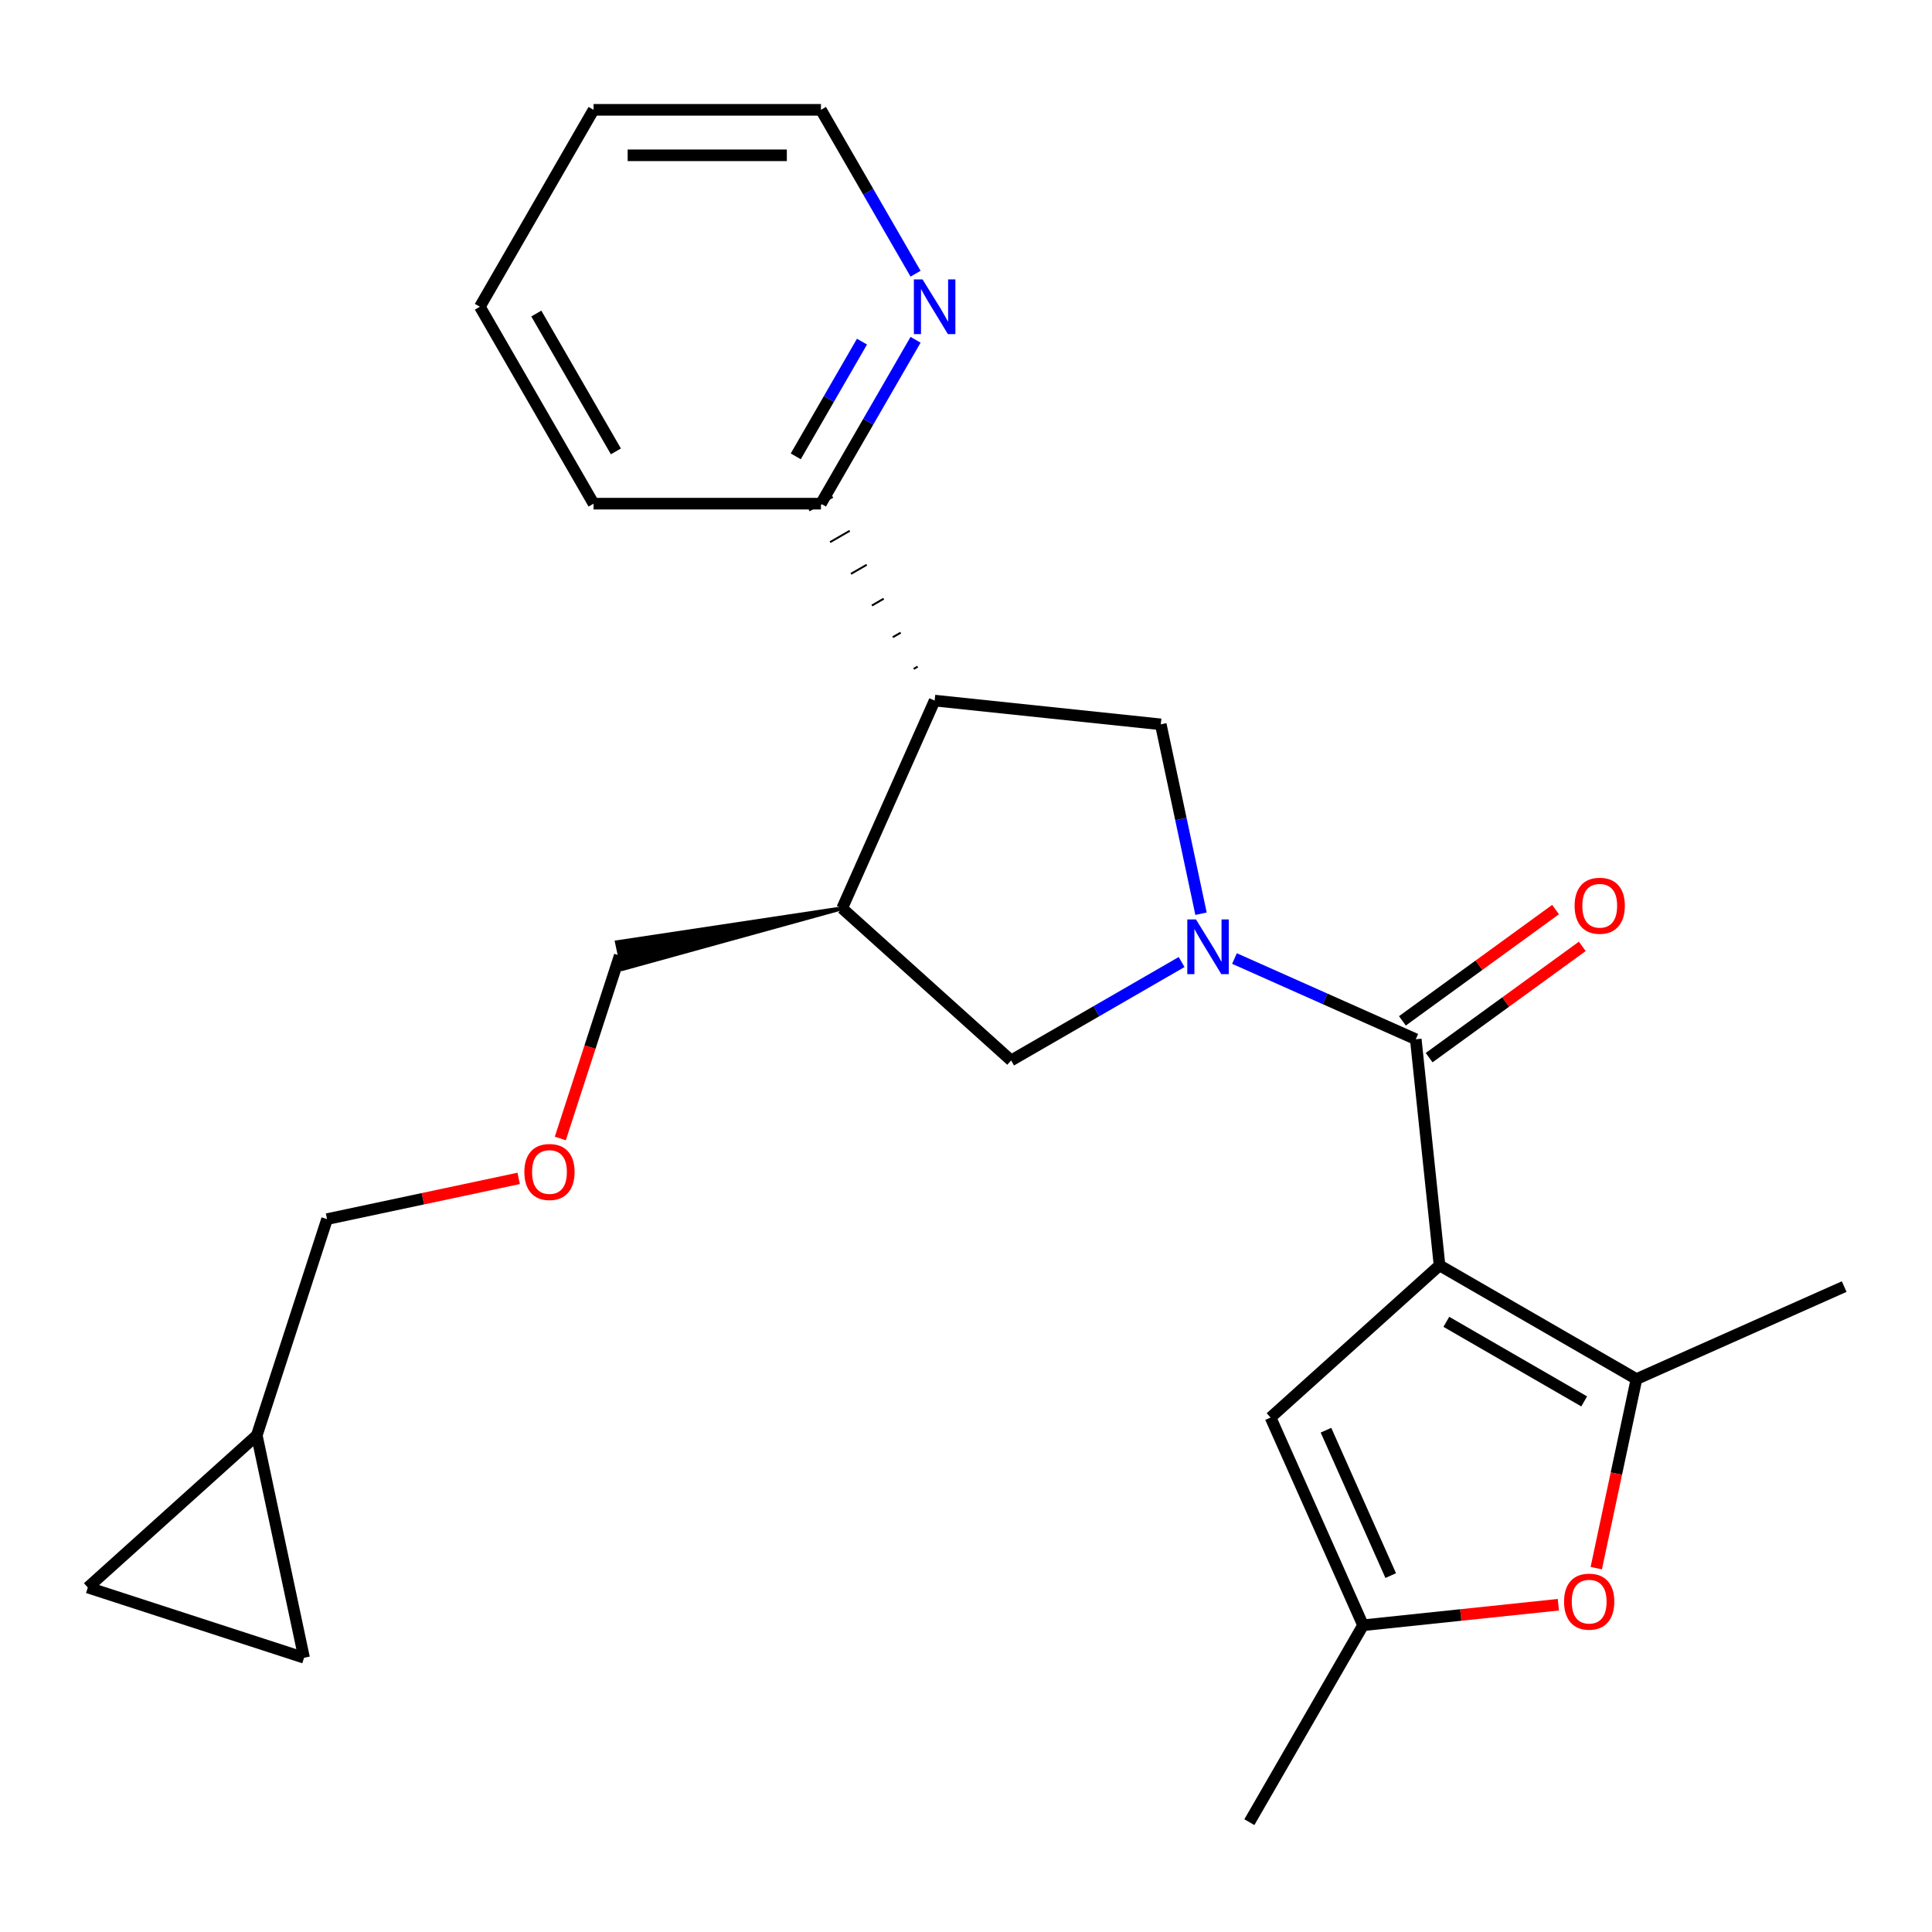 <?xml version='1.0' encoding='iso-8859-1'?>
<svg version='1.1' baseProfile='full'
              xmlns='http://www.w3.org/2000/svg'
                      xmlns:rdkit='http://www.rdkit.org/xml'
                      xmlns:xlink='http://www.w3.org/1999/xlink'
                  xml:space='preserve'
width='1000px' height='1000px' viewBox='0 0 1000 1000'>
<!-- END OF HEADER -->
<rect style='opacity:1.0;fill:#FFFFFF;stroke:none' width='1000' height='1000' x='0' y='0'> </rect>
<path class='bond-1' d='M 745.103,654.96 L 732.801,537.913' style='fill:none;fill-rule:evenodd;stroke:#000000;stroke-width:6px;stroke-linecap:butt;stroke-linejoin:miter;stroke-opacity:1' />
<path class='bond-2' d='M 745.103,654.96 L 847.028,713.807' style='fill:none;fill-rule:evenodd;stroke:#000000;stroke-width:6px;stroke-linecap:butt;stroke-linejoin:miter;stroke-opacity:1' />
<path class='bond-2' d='M 748.623,684.172 L 819.97,725.365' style='fill:none;fill-rule:evenodd;stroke:#000000;stroke-width:6px;stroke-linecap:butt;stroke-linejoin:miter;stroke-opacity:1' />
<path class='bond-5' d='M 745.103,654.96 L 657.641,733.712' style='fill:none;fill-rule:evenodd;stroke:#000000;stroke-width:6px;stroke-linecap:butt;stroke-linejoin:miter;stroke-opacity:1' />
<path class='bond-0' d='M 638.966,496.135 L 685.884,517.024' style='fill:none;fill-rule:evenodd;stroke:#0000FF;stroke-width:6px;stroke-linecap:butt;stroke-linejoin:miter;stroke-opacity:1' />
<path class='bond-0' d='M 685.884,517.024 L 732.801,537.913' style='fill:none;fill-rule:evenodd;stroke:#000000;stroke-width:6px;stroke-linecap:butt;stroke-linejoin:miter;stroke-opacity:1' />
<path class='bond-4' d='M 621.648,472.94 L 611.231,423.931' style='fill:none;fill-rule:evenodd;stroke:#0000FF;stroke-width:6px;stroke-linecap:butt;stroke-linejoin:miter;stroke-opacity:1' />
<path class='bond-4' d='M 611.231,423.931 L 600.814,374.922' style='fill:none;fill-rule:evenodd;stroke:#000000;stroke-width:6px;stroke-linecap:butt;stroke-linejoin:miter;stroke-opacity:1' />
<path class='bond-8' d='M 611.601,497.942 L 567.48,523.416' style='fill:none;fill-rule:evenodd;stroke:#0000FF;stroke-width:6px;stroke-linecap:butt;stroke-linejoin:miter;stroke-opacity:1' />
<path class='bond-8' d='M 567.48,523.416 L 523.359,548.889' style='fill:none;fill-rule:evenodd;stroke:#000000;stroke-width:6px;stroke-linecap:butt;stroke-linejoin:miter;stroke-opacity:1' />
<path class='bond-11' d='M 739.719,547.434 L 779.355,518.637' style='fill:none;fill-rule:evenodd;stroke:#000000;stroke-width:6px;stroke-linecap:butt;stroke-linejoin:miter;stroke-opacity:1' />
<path class='bond-11' d='M 779.355,518.637 L 818.992,489.839' style='fill:none;fill-rule:evenodd;stroke:#FF0000;stroke-width:6px;stroke-linecap:butt;stroke-linejoin:miter;stroke-opacity:1' />
<path class='bond-11' d='M 725.883,528.391 L 765.52,499.594' style='fill:none;fill-rule:evenodd;stroke:#000000;stroke-width:6px;stroke-linecap:butt;stroke-linejoin:miter;stroke-opacity:1' />
<path class='bond-11' d='M 765.52,499.594 L 805.156,470.796' style='fill:none;fill-rule:evenodd;stroke:#FF0000;stroke-width:6px;stroke-linecap:butt;stroke-linejoin:miter;stroke-opacity:1' />
<path class='bond-6' d='M 847.028,713.807 L 836.628,762.736' style='fill:none;fill-rule:evenodd;stroke:#000000;stroke-width:6px;stroke-linecap:butt;stroke-linejoin:miter;stroke-opacity:1' />
<path class='bond-6' d='M 836.628,762.736 L 826.228,811.665' style='fill:none;fill-rule:evenodd;stroke:#FF0000;stroke-width:6px;stroke-linecap:butt;stroke-linejoin:miter;stroke-opacity:1' />
<path class='bond-18' d='M 847.028,713.807 L 954.545,665.937' style='fill:none;fill-rule:evenodd;stroke:#000000;stroke-width:6px;stroke-linecap:butt;stroke-linejoin:miter;stroke-opacity:1' />
<path class='bond-3' d='M 483.766,362.62 L 600.814,374.922' style='fill:none;fill-rule:evenodd;stroke:#000000;stroke-width:6px;stroke-linecap:butt;stroke-linejoin:miter;stroke-opacity:1' />
<path class='bond-10' d='M 474.978,345.044 L 472.939,346.221' style='fill:none;fill-rule:evenodd;stroke:#000000;stroke-width:1.0px;stroke-linecap:butt;stroke-linejoin:miter;stroke-opacity:1' />
<path class='bond-10' d='M 466.189,327.468 L 462.112,329.822' style='fill:none;fill-rule:evenodd;stroke:#000000;stroke-width:1.0px;stroke-linecap:butt;stroke-linejoin:miter;stroke-opacity:1' />
<path class='bond-10' d='M 457.401,309.892 L 451.285,313.423' style='fill:none;fill-rule:evenodd;stroke:#000000;stroke-width:1.0px;stroke-linecap:butt;stroke-linejoin:miter;stroke-opacity:1' />
<path class='bond-10' d='M 448.612,292.316 L 440.458,297.024' style='fill:none;fill-rule:evenodd;stroke:#000000;stroke-width:1.0px;stroke-linecap:butt;stroke-linejoin:miter;stroke-opacity:1' />
<path class='bond-10' d='M 439.824,274.74 L 429.631,280.625' style='fill:none;fill-rule:evenodd;stroke:#000000;stroke-width:1.0px;stroke-linecap:butt;stroke-linejoin:miter;stroke-opacity:1' />
<path class='bond-10' d='M 431.035,257.164 L 418.804,264.226' style='fill:none;fill-rule:evenodd;stroke:#000000;stroke-width:1.0px;stroke-linecap:butt;stroke-linejoin:miter;stroke-opacity:1' />
<path class='bond-26' d='M 483.766,362.62 L 435.896,470.137' style='fill:none;fill-rule:evenodd;stroke:#000000;stroke-width:6px;stroke-linecap:butt;stroke-linejoin:miter;stroke-opacity:1' />
<path class='bond-9' d='M 657.641,733.712 L 705.511,841.229' style='fill:none;fill-rule:evenodd;stroke:#000000;stroke-width:6px;stroke-linecap:butt;stroke-linejoin:miter;stroke-opacity:1' />
<path class='bond-9' d='M 686.325,740.266 L 719.834,815.528' style='fill:none;fill-rule:evenodd;stroke:#000000;stroke-width:6px;stroke-linecap:butt;stroke-linejoin:miter;stroke-opacity:1' />
<path class='bond-25' d='M 806.616,830.603 L 756.063,835.916' style='fill:none;fill-rule:evenodd;stroke:#FF0000;stroke-width:6px;stroke-linecap:butt;stroke-linejoin:miter;stroke-opacity:1' />
<path class='bond-25' d='M 756.063,835.916 L 705.511,841.229' style='fill:none;fill-rule:evenodd;stroke:#000000;stroke-width:6px;stroke-linecap:butt;stroke-linejoin:miter;stroke-opacity:1' />
<path class='bond-7' d='M 435.896,470.137 L 523.359,548.889' style='fill:none;fill-rule:evenodd;stroke:#000000;stroke-width:6px;stroke-linecap:butt;stroke-linejoin:miter;stroke-opacity:1' />
<path class='bond-17' d='M 435.896,470.137 L 319.308,487.7 L 322.244,501.514 Z' style='fill:#000000;fill-rule:evenodd;fill-opacity:1;stroke:#000000;stroke-width:2px;stroke-linecap:butt;stroke-linejoin:miter;stroke-opacity:1;' />
<path class='bond-20' d='M 705.511,841.229 L 646.664,943.154' style='fill:none;fill-rule:evenodd;stroke:#000000;stroke-width:6px;stroke-linecap:butt;stroke-linejoin:miter;stroke-opacity:1' />
<path class='bond-15' d='M 424.92,260.695 L 449.406,218.284' style='fill:none;fill-rule:evenodd;stroke:#000000;stroke-width:6px;stroke-linecap:butt;stroke-linejoin:miter;stroke-opacity:1' />
<path class='bond-15' d='M 449.406,218.284 L 473.892,175.873' style='fill:none;fill-rule:evenodd;stroke:#0000FF;stroke-width:6px;stroke-linecap:butt;stroke-linejoin:miter;stroke-opacity:1' />
<path class='bond-15' d='M 411.881,236.203 L 429.021,206.515' style='fill:none;fill-rule:evenodd;stroke:#000000;stroke-width:6px;stroke-linecap:butt;stroke-linejoin:miter;stroke-opacity:1' />
<path class='bond-15' d='M 429.021,206.515 L 446.161,176.827' style='fill:none;fill-rule:evenodd;stroke:#0000FF;stroke-width:6px;stroke-linecap:butt;stroke-linejoin:miter;stroke-opacity:1' />
<path class='bond-22' d='M 424.92,260.695 L 307.227,260.695' style='fill:none;fill-rule:evenodd;stroke:#000000;stroke-width:6px;stroke-linecap:butt;stroke-linejoin:miter;stroke-opacity:1' />
<path class='bond-12' d='M 157.387,858.062 L 132.917,742.941' style='fill:none;fill-rule:evenodd;stroke:#000000;stroke-width:6px;stroke-linecap:butt;stroke-linejoin:miter;stroke-opacity:1' />
<path class='bond-28' d='M 157.387,858.062 L 45.455,821.693' style='fill:none;fill-rule:evenodd;stroke:#000000;stroke-width:6px;stroke-linecap:butt;stroke-linejoin:miter;stroke-opacity:1' />
<path class='bond-13' d='M 45.455,821.693 L 132.917,742.941' style='fill:none;fill-rule:evenodd;stroke:#000000;stroke-width:6px;stroke-linecap:butt;stroke-linejoin:miter;stroke-opacity:1' />
<path class='bond-14' d='M 132.917,742.941 L 169.286,631.009' style='fill:none;fill-rule:evenodd;stroke:#000000;stroke-width:6px;stroke-linecap:butt;stroke-linejoin:miter;stroke-opacity:1' />
<path class='bond-21' d='M 473.892,141.668 L 449.406,99.257' style='fill:none;fill-rule:evenodd;stroke:#0000FF;stroke-width:6px;stroke-linecap:butt;stroke-linejoin:miter;stroke-opacity:1' />
<path class='bond-21' d='M 449.406,99.257 L 424.92,56.846' style='fill:none;fill-rule:evenodd;stroke:#000000;stroke-width:6px;stroke-linecap:butt;stroke-linejoin:miter;stroke-opacity:1' />
<path class='bond-16' d='M 290.016,589.277 L 305.396,541.942' style='fill:none;fill-rule:evenodd;stroke:#FF0000;stroke-width:6px;stroke-linecap:butt;stroke-linejoin:miter;stroke-opacity:1' />
<path class='bond-16' d='M 305.396,541.942 L 320.776,494.607' style='fill:none;fill-rule:evenodd;stroke:#000000;stroke-width:6px;stroke-linecap:butt;stroke-linejoin:miter;stroke-opacity:1' />
<path class='bond-19' d='M 268.464,609.928 L 218.875,620.468' style='fill:none;fill-rule:evenodd;stroke:#FF0000;stroke-width:6px;stroke-linecap:butt;stroke-linejoin:miter;stroke-opacity:1' />
<path class='bond-19' d='M 218.875,620.468 L 169.286,631.009' style='fill:none;fill-rule:evenodd;stroke:#000000;stroke-width:6px;stroke-linecap:butt;stroke-linejoin:miter;stroke-opacity:1' />
<path class='bond-27' d='M 424.92,56.846 L 307.227,56.846' style='fill:none;fill-rule:evenodd;stroke:#000000;stroke-width:6px;stroke-linecap:butt;stroke-linejoin:miter;stroke-opacity:1' />
<path class='bond-27' d='M 407.266,80.384 L 324.881,80.384' style='fill:none;fill-rule:evenodd;stroke:#000000;stroke-width:6px;stroke-linecap:butt;stroke-linejoin:miter;stroke-opacity:1' />
<path class='bond-24' d='M 307.227,260.695 L 248.381,158.771' style='fill:none;fill-rule:evenodd;stroke:#000000;stroke-width:6px;stroke-linecap:butt;stroke-linejoin:miter;stroke-opacity:1' />
<path class='bond-24' d='M 318.785,233.637 L 277.593,162.29' style='fill:none;fill-rule:evenodd;stroke:#000000;stroke-width:6px;stroke-linecap:butt;stroke-linejoin:miter;stroke-opacity:1' />
<path class='bond-23' d='M 307.227,56.846 L 248.381,158.771' style='fill:none;fill-rule:evenodd;stroke:#000000;stroke-width:6px;stroke-linecap:butt;stroke-linejoin:miter;stroke-opacity:1' />
<path  class='atom-1' d='M 619.024 475.883
L 628.304 490.883
Q 629.224 492.363, 630.704 495.043
Q 632.184 497.723, 632.264 497.883
L 632.264 475.883
L 636.024 475.883
L 636.024 504.203
L 632.144 504.203
L 622.184 487.803
Q 621.024 485.883, 619.784 483.683
Q 618.584 481.483, 618.224 480.803
L 618.224 504.203
L 614.544 504.203
L 614.544 475.883
L 619.024 475.883
' fill='#0000FF'/>
<path  class='atom-7' d='M 809.558 829.007
Q 809.558 822.207, 812.918 818.407
Q 816.278 814.607, 822.558 814.607
Q 828.838 814.607, 832.198 818.407
Q 835.558 822.207, 835.558 829.007
Q 835.558 835.887, 832.158 839.807
Q 828.758 843.687, 822.558 843.687
Q 816.318 843.687, 812.918 839.807
Q 809.558 835.927, 809.558 829.007
M 822.558 840.487
Q 826.878 840.487, 829.198 837.607
Q 831.558 834.687, 831.558 829.007
Q 831.558 823.447, 829.198 820.647
Q 826.878 817.807, 822.558 817.807
Q 818.238 817.807, 815.878 820.607
Q 813.558 823.407, 813.558 829.007
Q 813.558 834.727, 815.878 837.607
Q 818.238 840.487, 822.558 840.487
' fill='#FF0000'/>
<path  class='atom-12' d='M 815.016 468.815
Q 815.016 462.015, 818.376 458.215
Q 821.736 454.415, 828.016 454.415
Q 834.296 454.415, 837.656 458.215
Q 841.016 462.015, 841.016 468.815
Q 841.016 475.695, 837.616 479.615
Q 834.216 483.495, 828.016 483.495
Q 821.776 483.495, 818.376 479.615
Q 815.016 475.735, 815.016 468.815
M 828.016 480.295
Q 832.336 480.295, 834.656 477.415
Q 837.016 474.495, 837.016 468.815
Q 837.016 463.255, 834.656 460.455
Q 832.336 457.615, 828.016 457.615
Q 823.696 457.615, 821.336 460.415
Q 819.016 463.215, 819.016 468.815
Q 819.016 474.535, 821.336 477.415
Q 823.696 480.295, 828.016 480.295
' fill='#FF0000'/>
<path  class='atom-16' d='M 477.506 144.611
L 486.786 159.611
Q 487.706 161.091, 489.186 163.771
Q 490.666 166.451, 490.746 166.611
L 490.746 144.611
L 494.506 144.611
L 494.506 172.931
L 490.626 172.931
L 480.666 156.531
Q 479.506 154.611, 478.266 152.411
Q 477.066 150.211, 476.706 149.531
L 476.706 172.931
L 473.026 172.931
L 473.026 144.611
L 477.506 144.611
' fill='#0000FF'/>
<path  class='atom-17' d='M 271.407 606.619
Q 271.407 599.819, 274.767 596.019
Q 278.127 592.219, 284.407 592.219
Q 290.687 592.219, 294.047 596.019
Q 297.407 599.819, 297.407 606.619
Q 297.407 613.499, 294.007 617.419
Q 290.607 621.299, 284.407 621.299
Q 278.167 621.299, 274.767 617.419
Q 271.407 613.539, 271.407 606.619
M 284.407 618.099
Q 288.727 618.099, 291.047 615.219
Q 293.407 612.299, 293.407 606.619
Q 293.407 601.059, 291.047 598.259
Q 288.727 595.419, 284.407 595.419
Q 280.087 595.419, 277.727 598.219
Q 275.407 601.019, 275.407 606.619
Q 275.407 612.339, 277.727 615.219
Q 280.087 618.099, 284.407 618.099
' fill='#FF0000'/>
</svg>

